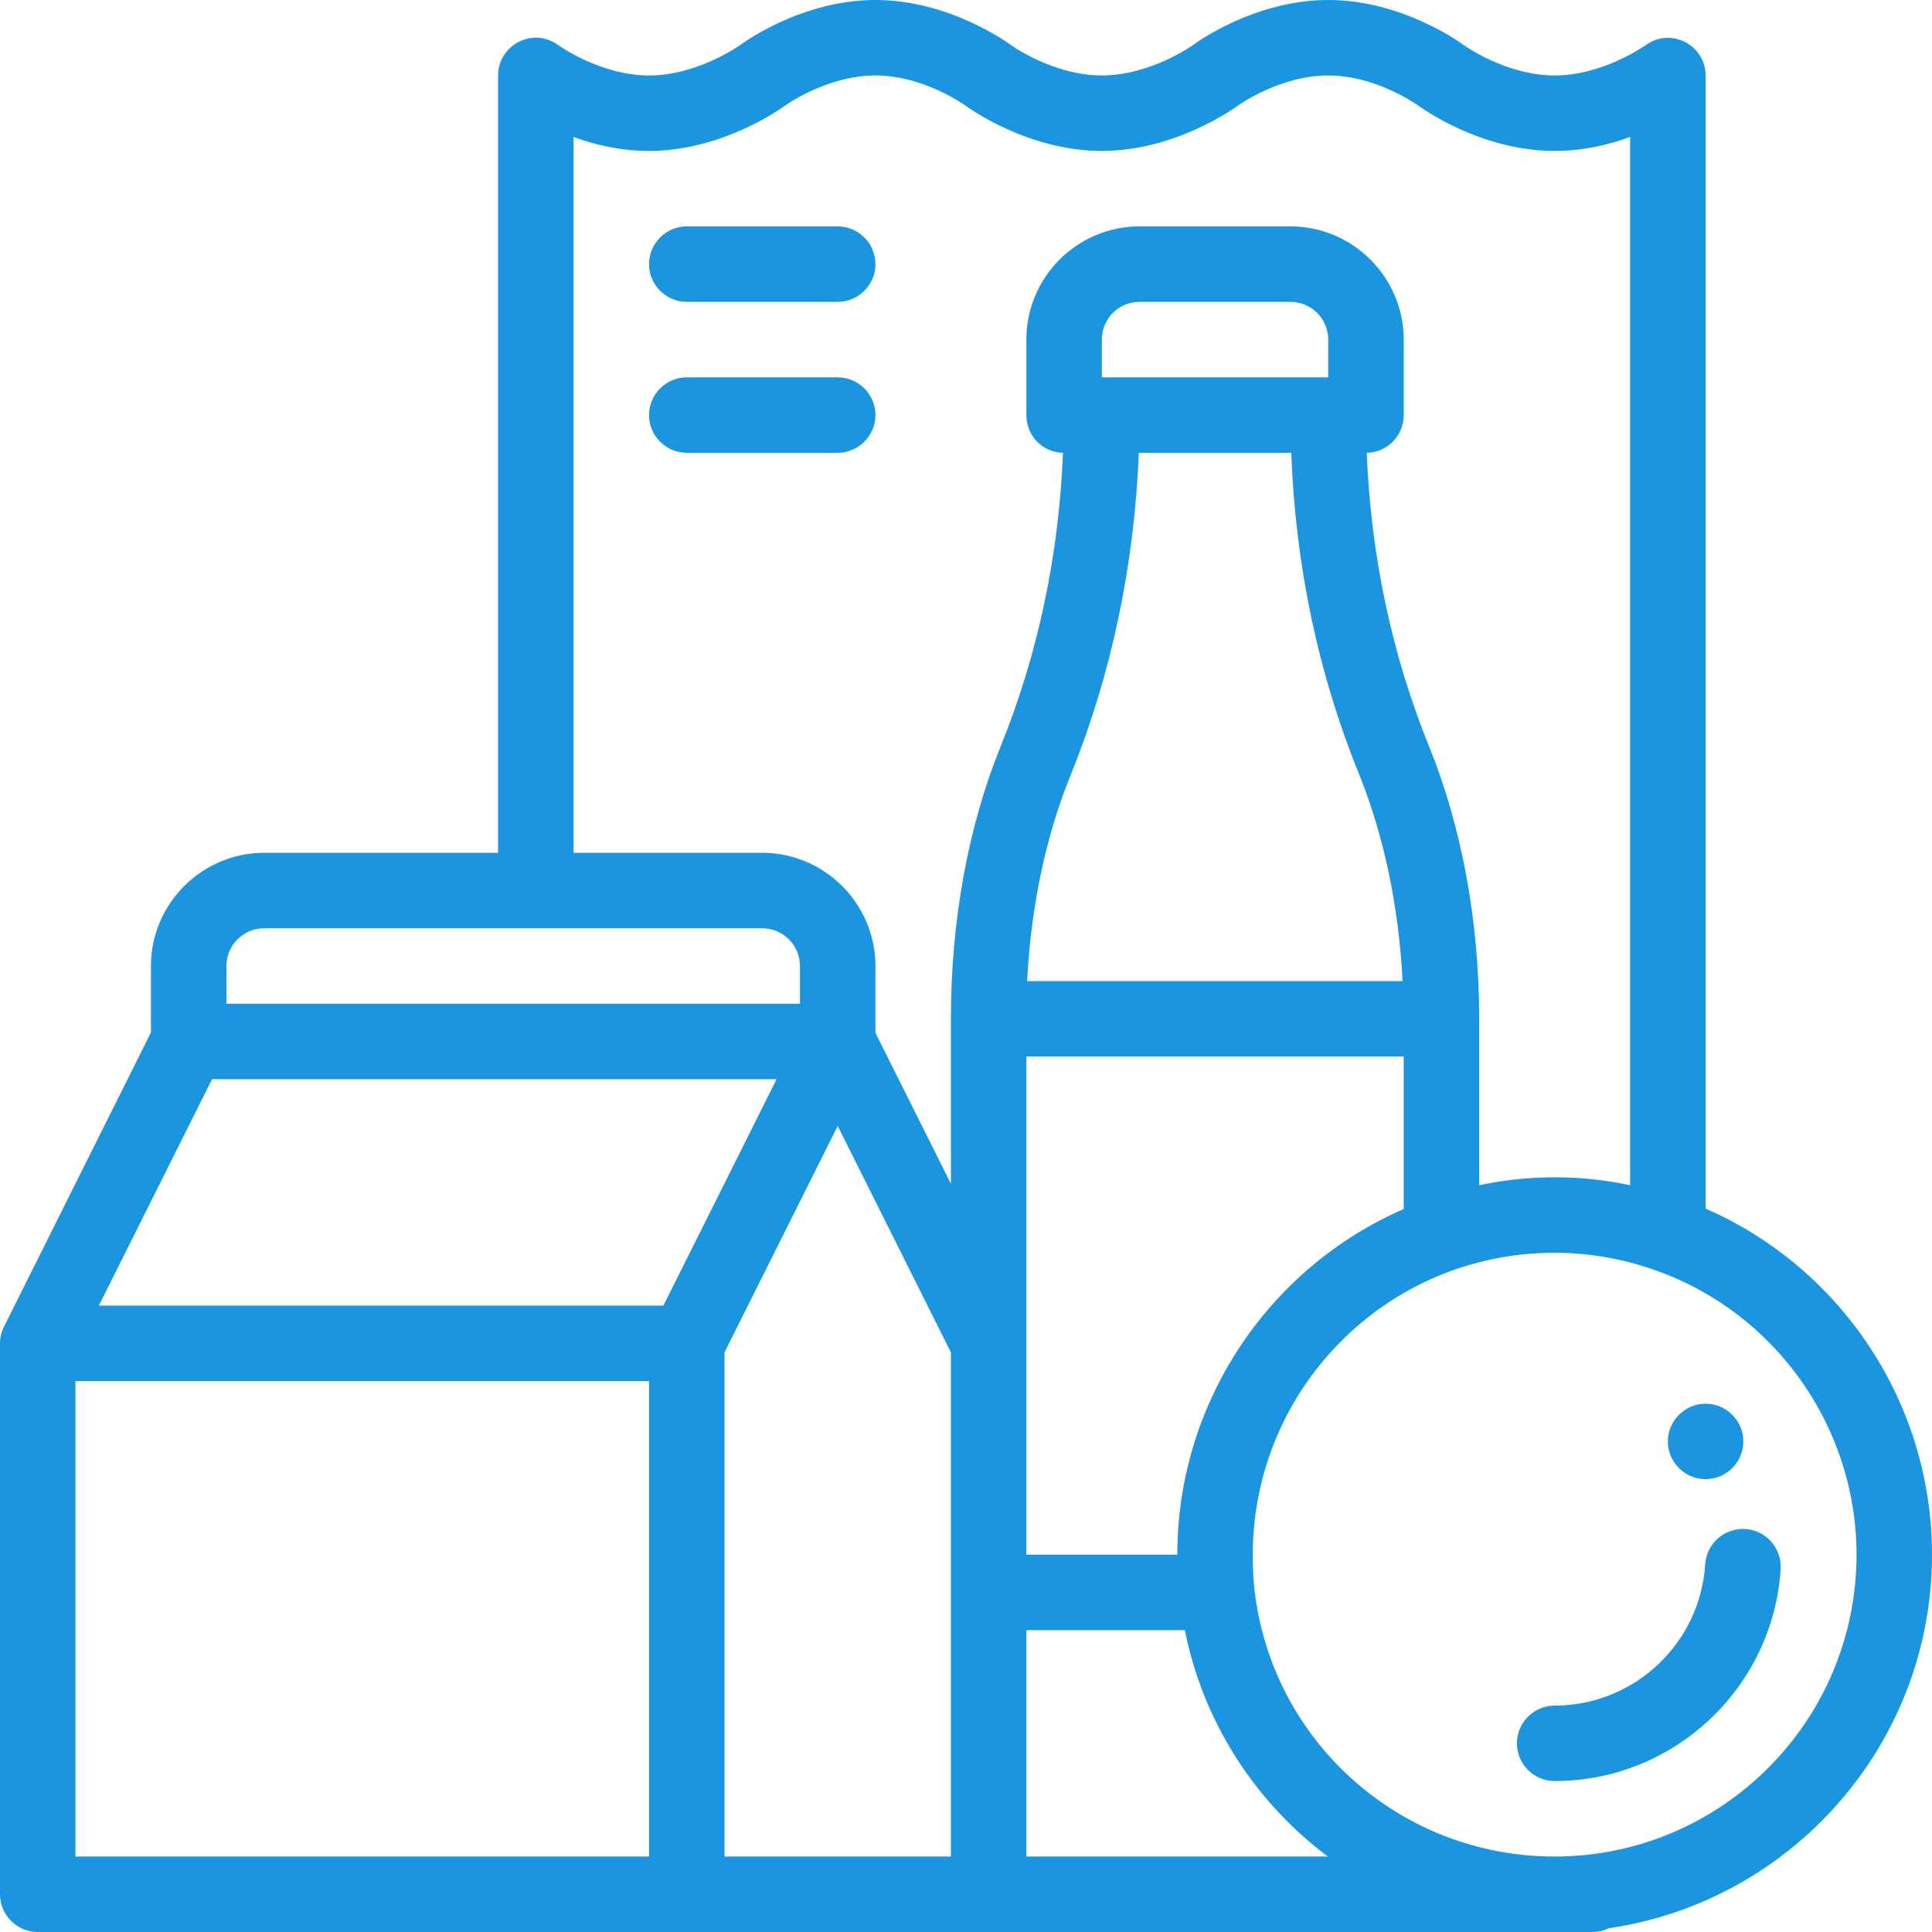 <svg version="1.2" xmlns="http://www.w3.org/2000/svg" viewBox="0 0 512 512" width="512" height="512">
	<title>088-shopping-bag-3-svg</title>
	<style>
		.s0 { fill: #1c95e0 } 
	</style>
	<g id="Layer">
		<g id="Layer">
			<path id="Layer" class="s0" d="m462 382c0 5.5-4.5 10-10 10-5.5 0-10-4.5-10-10 0-5.5 4.5-10 10-10 5.5 0 10 4.5 10 10z"/>
		</g>
	</g>
	<g id="Layer">
		<g id="Layer">
			<path id="Layer" fill-rule="evenodd" class="s0" d="m512 412c0 50.2-37.2 91.9-85.6 99-1.3 0.6-2.8 1-4.4 1-15.2 0-391.3 0-412 0-5.5 0-10-4.5-10-10v-146c0-1.6 0.4-3.2 1.1-4.5l38.9-77.9v-17.6c0-16.5 13.5-30 30-30h62v-206c0-8.1 9.3-13 16-8 0 0 11.1 8 24 8 12.9 0 24-8 24.1-8 0.6-0.5 16.2-12 35.9-12 19.7 0 35.3 11.5 36 12 0 0 11.1 8 24 8 12.9 0 24-8 24.1-8 0.6-0.5 16.2-12 35.9-12 19.7 0 35.3 11.5 36 12 0 0 11.1 8 24 8 12.9 0 24-8 24.1-8 6.6-4.9 15.9-0.1 15.9 8v300.3c36.2 15.8 60 51.8 60 91.7zm-452-146h152v-10c0-5.5-4.5-10-10-10h-132c-5.5 0-10 4.5-10 10zm112 100h-152v126h152zm3.8-20l30-60h-149.6l-30 60zm76.2 12.4l-30-60-30 60v133.6c22.6 0 38.5 0 60 0zm13.1-160.4c10-24.6 15.5-50.8 16.6-78-5.4-0.1-9.7-4.5-9.7-10v-20c0-16.5 13.4-30 30-30h40c16.5 0 30 13.5 30 30v20c0 5.5-4.4 9.9-9.8 10 1.1 27.2 6.6 53.4 16.6 78 8.6 21.3 13.2 46.2 13.2 72v44.1c6.5-1.4 13.2-2.1 20-2.1 6.7 0 13.4 0.7 20 2.1v-277.8c-5.7 2.1-12.6 3.7-20 3.7-19.7 0-35.4-11.5-36-11.9-0.1-0.1-11.1-8.1-24-8.1-12.9 0-24 8-24.1 8.1-0.6 0.4-16.3 11.9-35.9 11.9-19.7 0-35.4-11.5-36-11.9-0.1-0.1-11.1-8.1-24-8.1-12.9 0-24 8-24.1 8.1-0.6 0.4-16.3 11.9-35.9 11.9-7.5 0-14.3-1.6-20-3.7v189.7h50c16.5 0 30 13.5 30 30v17.7l20 40v-43.7c0-25.8 4.5-50.7 13.1-72zm18.6 7.5c-6.6 16.2-10.5 34.9-11.5 54.5h99.5c-1-19.6-4.9-38.3-11.4-54.5-11-27-17-55.7-18.1-85.5h-40.4c-1.2 29.8-7.2 58.5-18.1 85.5zm68.3-105.5v-10c0-5.5-4.5-10-10-10h-40c-5.6 0-10 4.5-10 10v10zm-80 180c0 26.6 0 105.5 0 132h40c0-39.9 23.8-75.8 60-91.6v-40.4zm79.9 212c-19.1-14.3-33-35.4-37.9-60h-42v60zm140.1-80c0-33.8-21.5-64.2-53.4-75.4q0 0 0 0c-8.5-3-17.5-4.6-26.6-4.6-44.7 0-80 36.3-80 80 0 3 0.1 6 0.4 8.9 4.5 40.6 38.7 71.1 79.6 71.1 44.1 0 80-35.8 80-80z"/>
		</g>
	</g>
	<g id="Layer">
		<g id="Layer">
			<path id="Layer" class="s0" d="m471.9 415.8c-2 31.5-28.3 56.2-59.9 56.2-5.5 0-10-4.5-10-10 0-5.5 4.5-10 10-10 21.1 0 38.6-16.5 39.9-37.5 0.4-5.5 5.1-9.6 10.6-9.3 5.5 0.3 9.7 5.1 9.4 10.6z"/>
		</g>
	</g>
	<g id="Layer">
		<g id="Layer">
			<path id="Layer" class="s0" d="m232 70c0 5.5-4.5 10-10 10h-40c-5.5 0-10-4.5-10-10 0-5.5 4.5-10 10-10h40c5.5 0 10 4.5 10 10z"/>
		</g>
	</g>
	<g id="Layer">
		<g id="Layer">
			<path id="Layer" class="s0" d="m232 110c0 5.5-4.5 10-10 10h-40c-5.5 0-10-4.5-10-10 0-5.5 4.5-10 10-10h40c5.5 0 10 4.5 10 10z"/>
		</g>
	</g>
	<g id="Layer">
	</g>
	<g id="Layer">
	</g>
	<g id="Layer">
	</g>
	<g id="Layer">
	</g>
	<g id="Layer">
	</g>
	<g id="Layer">
	</g>
	<g id="Layer">
	</g>
	<g id="Layer">
	</g>
	<g id="Layer">
	</g>
	<g id="Layer">
	</g>
	<g id="Layer">
	</g>
	<g id="Layer">
	</g>
	<g id="Layer">
	</g>
	<g id="Layer">
	</g>
	<filter id="f0">
		<feFlood flood-color="#fb4994" flood-opacity="1" />
		<feBlend mode="normal" in2="SourceGraphic"/>
		<feComposite in2="SourceAlpha" operator="in" />
	</filter>
	<g id="Layer" filter="url(#f0)">
	</g>
</svg>